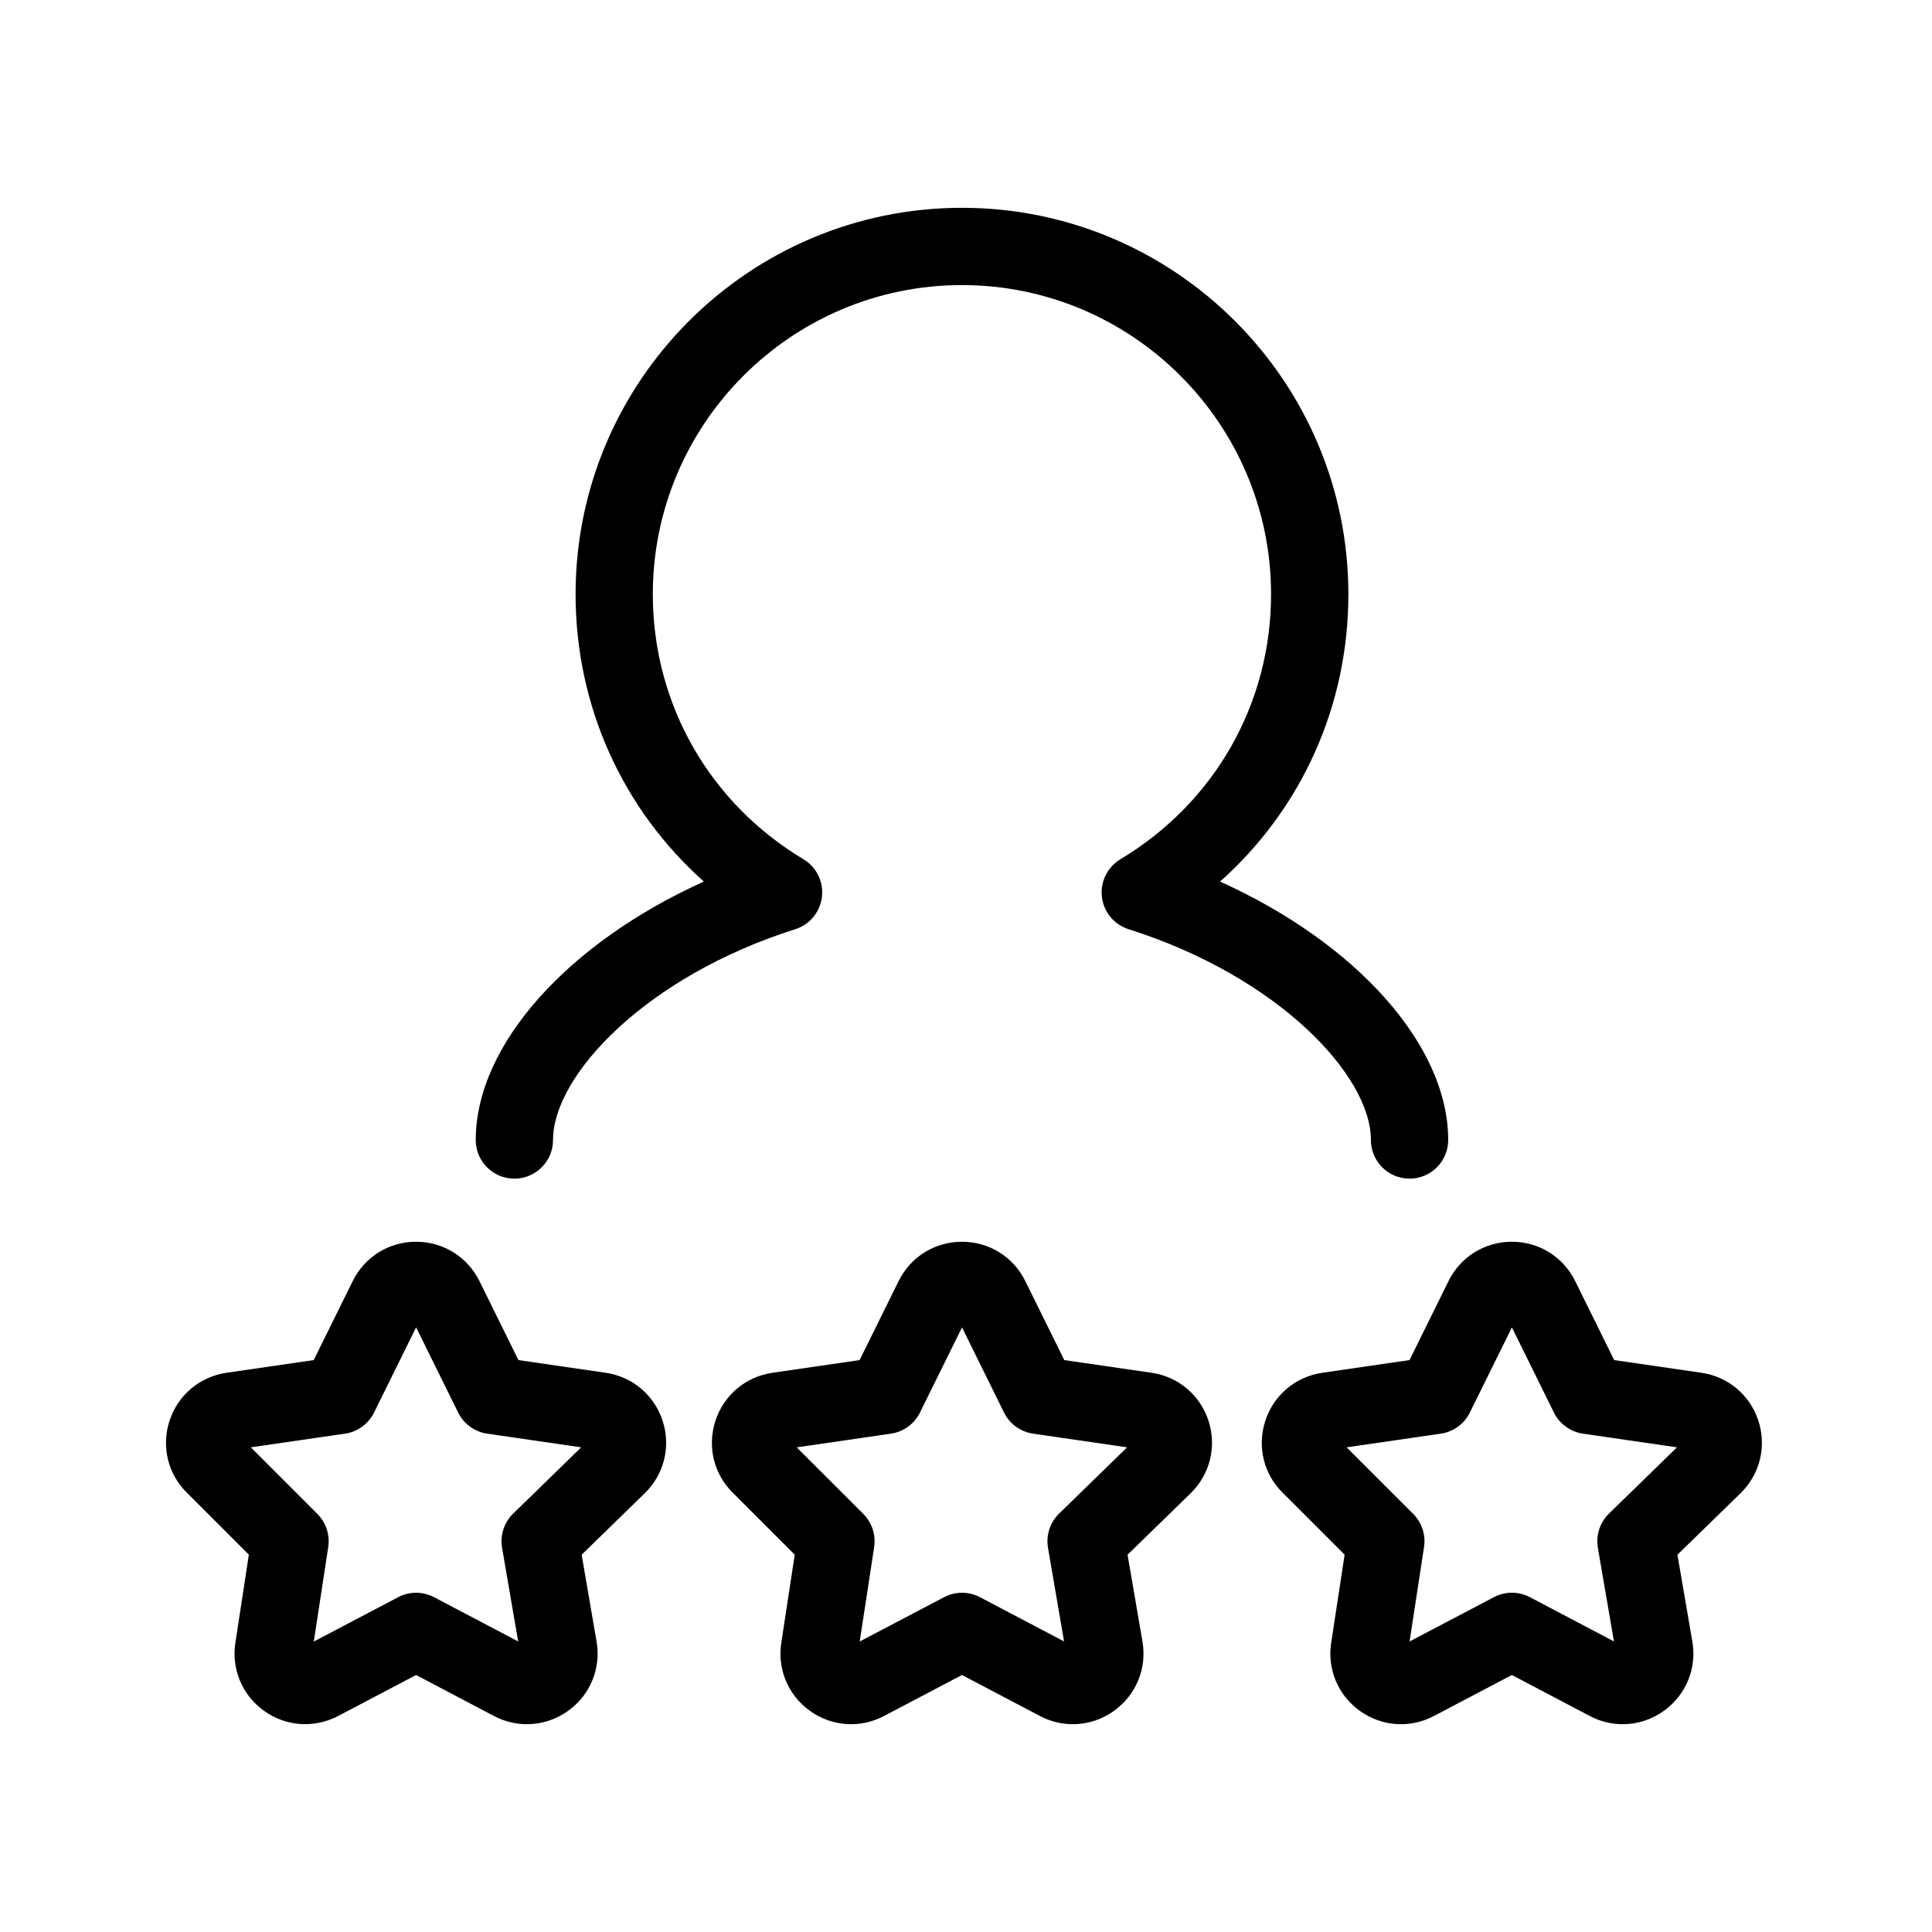 <svg height='100px' width='100px'  fill="#000000" xmlns="http://www.w3.org/2000/svg" xmlns:xlink="http://www.w3.org/1999/xlink" version="1.1" x="0px" y="0px" viewBox="0 0 50 50" style="enable-background:new 0 0 50 50;" xml:space="preserve"><path d="M36.479,30.503c-0.553,0-1-0.447-1-1c0-1.669-2.397-4.229-6.271-5.455  c-0.375-0.118-0.646-0.446-0.691-0.837s0.142-0.771,0.479-0.974  c2.441-1.464,3.899-4.027,3.899-6.859c0-4.411-3.589-8-8-8s-8,3.589-8,8  c0,2.832,1.458,5.396,3.898,6.859c0.338,0.202,0.525,0.583,0.479,0.974  s-0.316,0.719-0.691,0.837C16.71,25.273,14.312,27.834,14.312,29.503c0,0.553-0.447,1-1,1  s-1-0.447-1-1c0-2.466,2.396-5.107,5.904-6.688  c-2.106-1.877-3.32-4.545-3.32-7.437c0-5.514,4.486-10,10-10s10,4.486,10,10  c0,2.892-1.214,5.56-3.321,7.437c3.508,1.582,5.904,4.223,5.904,6.688  C37.479,30.056,37.032,30.503,36.479,30.503z M14.712,44.27  c0.567-0.412,0.846-1.098,0.727-1.788l-0.386-2.246l1.633-1.591  c0.502-0.489,0.68-1.207,0.463-1.874s-0.782-1.144-1.477-1.244l-2.255-0.328  l-1.009-2.045c-0.312-0.628-0.939-1.018-1.64-1.018c-0.001,0-0.001,0-0.002,0  c-0.7,0-1.328,0.391-1.638,1.019l-1.009,2.044l-2.255,0.328  c-0.694,0.101-1.26,0.577-1.477,1.244s-0.039,1.385,0.454,1.865l1.599,1.599  l-0.343,2.247c-0.119,0.69,0.159,1.376,0.727,1.788s1.305,0.465,1.927,0.14  l2.017-1.061l2.018,1.062c0.27,0.142,0.562,0.211,0.852,0.211  C14.016,44.622,14.392,44.504,14.712,44.27z M8.072,42.803l0.001-0.003  C8.072,42.801,8.072,42.802,8.072,42.803z M8.928,37.103  c0.326-0.047,0.607-0.252,0.753-0.547l1.088-2.204l1.088,2.204  c0.146,0.295,0.427,0.5,0.753,0.547l2.431,0.354l-1.76,1.715  c-0.235,0.229-0.343,0.561-0.287,0.885l0.416,2.423l-2.175-1.144  c-0.293-0.154-0.639-0.154-0.932,0l-2.182,1.147l0.374-2.445  c0.048-0.314-0.057-0.634-0.281-0.858L6.491,37.457L8.928,37.103z M6.248,37.214  L6.25,37.216C6.249,37.215,6.248,37.214,6.248,37.214z M28.839,44.27  c0.567-0.412,0.847-1.098,0.728-1.788l-0.386-2.246l1.633-1.591  c0.502-0.49,0.679-1.209,0.462-1.875c-0.217-0.667-0.782-1.143-1.476-1.243  l-2.256-0.328l-1.009-2.044c-0.31-0.629-0.938-1.019-1.64-1.019  c-0.7,0-1.329,0.39-1.639,1.019l-1.009,2.044l-2.255,0.328  c-0.694,0.101-1.26,0.577-1.477,1.244s-0.039,1.385,0.454,1.865l1.599,1.599  l-0.343,2.247c-0.119,0.691,0.16,1.377,0.728,1.789  c0.567,0.411,1.303,0.467,1.925,0.139l2.018-1.061l2.018,1.061  c0.27,0.143,0.562,0.212,0.852,0.212C28.144,44.622,28.519,44.504,28.839,44.27z   M22.201,42.8l-0.001,0.003C22.2,42.802,22.201,42.801,22.201,42.8z   M23.056,37.103c0.326-0.047,0.607-0.252,0.753-0.547l1.088-2.203l1.087,2.203  c0.146,0.295,0.427,0.5,0.753,0.547l2.432,0.354l-1.76,1.715  c-0.235,0.229-0.343,0.561-0.287,0.885l0.416,2.423l-2.175-1.144  c-0.293-0.154-0.639-0.154-0.932,0l-2.182,1.146l0.374-2.444  c0.048-0.314-0.057-0.634-0.281-0.858l-1.723-1.722L23.056,37.103z M20.376,37.214  l0.002,0.002C20.377,37.215,20.376,37.214,20.376,37.214z M43.07,44.27  c0.567-0.412,0.847-1.098,0.728-1.788l-0.386-2.246l1.633-1.591  c0.502-0.49,0.679-1.209,0.462-1.875c-0.217-0.667-0.782-1.143-1.476-1.243  l-2.256-0.328l-1.009-2.044c-0.31-0.629-0.938-1.019-1.639-1.019  c-0.701,0-1.33,0.39-1.64,1.019l-1.009,2.044l-2.255,0.328  c-0.694,0.101-1.26,0.577-1.477,1.244s-0.039,1.385,0.454,1.865l1.599,1.599  l-0.343,2.247c-0.119,0.691,0.16,1.377,0.728,1.789  c0.567,0.411,1.303,0.467,1.925,0.139l2.018-1.061l2.017,1.061  c0.271,0.143,0.562,0.212,0.853,0.212C42.375,44.622,42.75,44.504,43.07,44.27z   M36.433,42.8l-0.001,0.003C36.432,42.802,36.433,42.801,36.433,42.8z   M37.287,37.103c0.326-0.047,0.607-0.252,0.753-0.547l1.088-2.203l1.087,2.203  c0.146,0.295,0.427,0.5,0.753,0.547l2.432,0.354l-1.76,1.715  c-0.235,0.229-0.343,0.561-0.287,0.885l0.416,2.423L39.594,41.335  c-0.293-0.154-0.639-0.154-0.932,0l-2.182,1.146l0.374-2.444  c0.049-0.314-0.057-0.634-0.281-0.858l-1.723-1.722L37.287,37.103z M34.607,37.214  l0.002,0.002C34.608,37.215,34.607,37.214,34.607,37.214z"></path></svg>